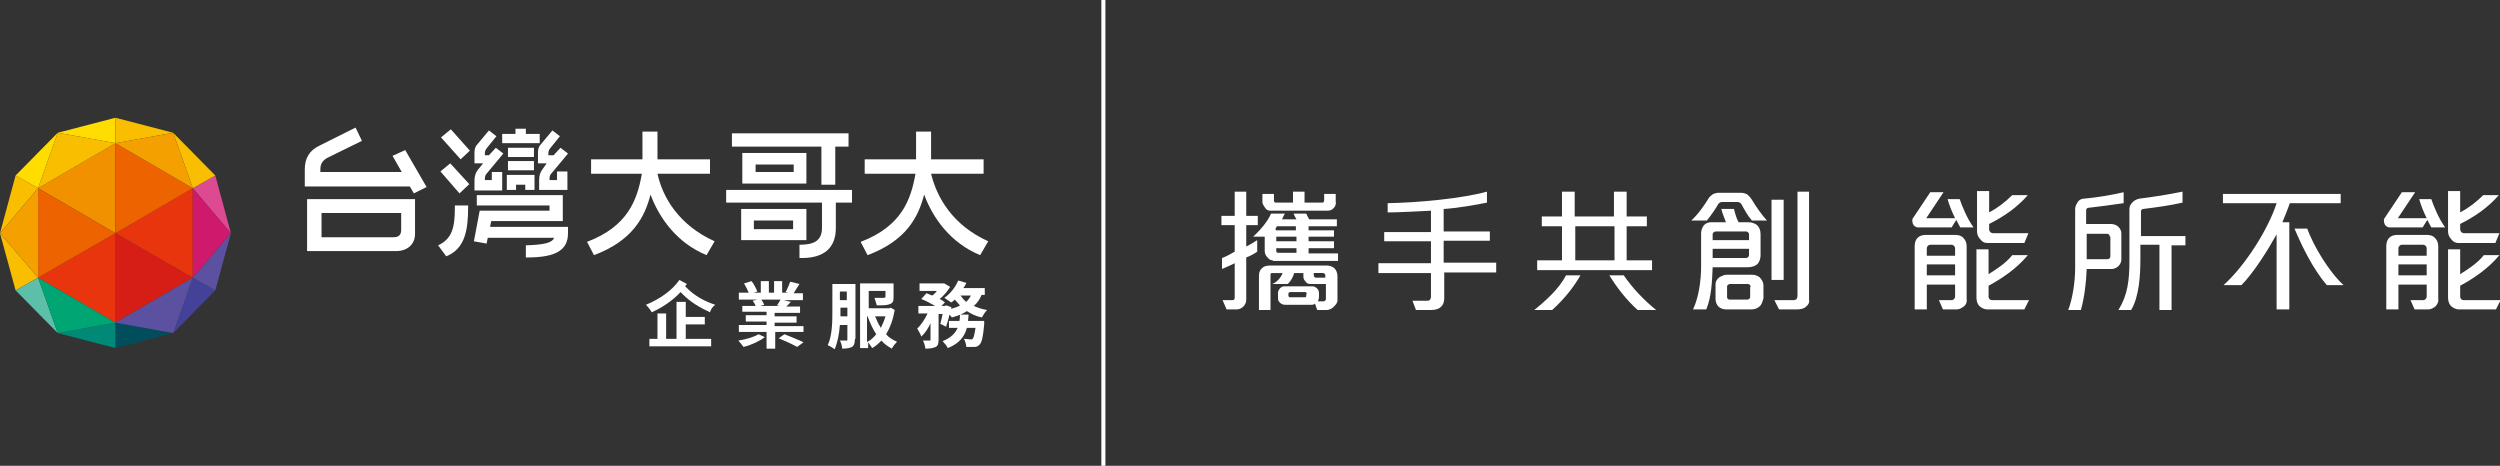 <?xml version="1.0" encoding="utf-8"?>
<!-- Generator: Adobe Illustrator 28.0.0, SVG Export Plug-In . SVG Version: 6.00 Build 0)  -->
<svg version="1.1" id="圖層_1" xmlns="http://www.w3.org/2000/svg" xmlns:xlink="http://www.w3.org/1999/xlink" x="0px" y="0px"
	 viewBox="0 0 433.1 80.7" style="enable-background:new 0 0 433.1 80.7;" xml:space="preserve">
<rect x="0" y="0" width="433.1" height="80.7" fill="#333333" stroke="none"/>
<style type="text/css">
	.st0{fill:#FFFFFF;}
	.st1{fill:#D61E17;}
	.st2{fill:#E8350D;}
	.st3{fill:#DC4B91;}
	.st4{fill:#444298;}
	.st5{fill:#5C51A0;}
	.st6{fill:#F29100;}
	.st7{fill:#EC6300;}
	.st8{fill:#004D5B;}
	.st9{fill:#FABE00;}
	.st10{fill:#008976;}
	.st11{fill:#FFDD00;}
	.st12{fill:#5DBEA9;}
	.st13{fill:#00A574;}
	.st14{fill:#F4A000;}
	.st15{fill:#CE196C;}
</style>
<g>
	<g>
		<g>
			<rect x="190.8" class="st0" width="0.7" height="80.7"/>
		</g>
	</g>
	<g>
		<g>
			<polygon class="st1" points="33.4,48.1 20,40.4 20,55.9 			"/>
			<polygon class="st2" points="6.6,48.1 6.6,48.1 20,55.9 20,40.4 			"/>
			<polygon class="st3" points="40,40.4 37.3,30.4 33.4,32.6 			"/>
			<polygon class="st4" points="33.4,48.1 30,57.7 37.3,50.3 			"/>
			<polygon class="st5" points="37.3,50.3 40,40.4 33.4,48.1 			"/>
			<polygon class="st6" points="20,24.8 6.6,32.6 20,40.4 			"/>
			<polygon class="st2" points="33.4,48.1 33.4,32.6 20,40.4 			"/>
			<polygon class="st7" points="6.6,32.6 6.6,48.1 20,40.4 			"/>
			<polygon class="st8" points="20,60.3 30,57.7 20,55.9 			"/>
			<polygon class="st9" points="33.4,32.6 37.3,30.4 30,23 			"/>
			<polygon class="st7" points="33.4,32.6 33.4,32.6 20,24.8 20,40.4 			"/>
			<polygon class="st9" points="2.7,30.4 0,40.4 6.6,32.6 			"/>
			<polygon class="st10" points="20,55.9 10,57.7 20,60.3 			"/>
			<polygon class="st11" points="6.6,32.6 10,23 2.7,30.4 			"/>
			<polygon class="st11" points="20,20.4 10,23 20,24.8 			"/>
			<polygon class="st9" points="0,40.4 2.7,50.3 6.6,48.1 			"/>
			<polygon class="st12" points="6.6,48.1 2.7,50.3 10,57.7 			"/>
			<polygon class="st9" points="30,23 20,20.4 20,24.8 			"/>
			<polygon class="st5" points="20,55.9 30,57.7 33.4,48.1 			"/>
			<polygon class="st13" points="6.6,48.1 10,57.7 20,55.9 			"/>
			<polygon class="st14" points="33.4,32.6 30,23 20,24.8 			"/>
			<polygon class="st15" points="33.4,32.6 33.4,48.1 40,40.4 			"/>
			<polygon class="st9" points="20,24.8 10,23 6.6,32.6 			"/>
			<polygon class="st14" points="6.6,48.1 6.6,32.6 0,40.4 			"/>
		</g>
		<g>
			<g>
				<g>
					<g>
						<g>
							<g>
								<path class="st0" d="M139.7,31.8v-5.3h-11.1v5.3H139.7z M130.9,28.5h6.6v1.3h-6.6V28.5z"/>
								<polygon class="st0" points="142.3,32 144.7,32 144.7,25.4 147,25.4 147,23.1 126.8,23.1 126.8,25.4 142.3,25.4 								"/>
								<path class="st0" d="M53.2,43.5h15.4c1.9,0,3.3-1.1,3.3-3v-6H53.2V43.5z M55.7,36.9h13.8v2.9c0,1-0.5,1.3-1.4,1.3H55.7V36.9
									z"/>
								<path class="st0" d="M68,27l1.6,2.8H55.5v-0.5c0-1,0.5-1.6,1.3-2l5.9-2.9l-1.1-2.3l-6.2,3.1c-1.9,0.9-2.6,2.3-2.6,4.2v2.9
									H71l0.7,1.2l2.2-1.1l-3.7-6.4L68,27z"/>
								<path class="st0" d="M125.7,35.1h16.7v4.4c0,2.4-1.7,2.9-3.9,2.9v2.3h0.4c3.8,0,5.9-1.7,5.9-5.2v-4.4h2.8v-2.2h-21.8V35.1z"
									/>
								<path class="st0" d="M113.9,30.1h9.1v-2.5h-9.1v-4.8h-2.6v4.8h-8.9v2.5h8.8c-0.8,4.5-2.4,9.1-9.5,11.8l1.2,2.3
									c6.7-2.5,8.8-6.6,9.8-10.5c1.5,4.1,4.6,8.4,9.7,10.5l1.4-2.4C117.6,39,114.8,34.2,113.9,30.1z"/>
								<path class="st0" d="M139.7,36.2h-11.3v5.4h11.3V36.2z M137.4,39.7h-6.8v-1.5h6.8V39.7z"/>
								<path class="st0" d="M161.3,30.1h9.1v-2.5h-9.1v-4.8h-2.6v4.8h-8.9v2.5h8.8c-0.8,4.5-2.4,9.1-9.5,11.8l1.2,2.3
									c6.7-2.5,8.8-6.6,9.8-10.5c1.5,4.1,4.6,8.4,9.7,10.5l1.4-2.4C165,39,162.3,34.2,161.3,30.1z"/>
								<path class="st0" d="M78.8,36.1c0,3.3-0.5,5.3-2.9,6.4l1.4,1.9c3.3-1.3,3.8-4.6,3.8-8.6v-0.2h-2.3V36.1z"/>
								<polygon class="st0" points="76.4,23.8 79.8,27.6 81.4,26.1 78.1,22.4 								"/>
								<polygon class="st0" points="76.3,29.7 79.6,33.5 81.3,31.9 78,28.3 								"/>
								<path class="st0" d="M85.1,38.3h12.4v-4.5H82.6v1.8h12.6v0.9H83.1l-1,5.3l2.2,0.4l0.2-1h11.5c-0.3,0.8-1.5,1.2-4.9,1.3v2.1
									h0.3c5.1,0,7-1.4,7-4.2v-1.1H84.9L85.1,38.3z"/>
							</g>
							<polygon class="st0" points="87,24.8 87,23.2 89.3,23.2 89.3,22.3 91.1,22.3 91.1,23.2 93.5,23.2 93.5,24.8 							"/>
							<polygon class="st0" points="91,32.9 91,32 89.4,32 89.4,32.9 87.8,32.9 87.8,30.3 92.6,30.3 92.6,32.9 							"/>
							<rect x="88" y="27.9" class="st0" width="4.5" height="1.6"/>
							<rect x="88" y="25.6" class="st0" width="4.5" height="1.6"/>
							<path class="st0" d="M85.3,31.2H84v-0.1c0-0.3,0-0.6,0.2-0.9l3-3.6l-1.3-1l-1.2,1.3H84v-0.4c0-0.3,0.1-0.5,0.3-0.8l1.7-2.1
								l-1.3-1l-2,2.4c-0.4,0.4-0.5,0.9-0.5,1.4v1.9h1.5l-0.9,1.1c-0.4,0.5-0.6,1.1-0.6,1.9v1.7H87v-3.2h-1.8V31.2z"/>
							<path class="st0" d="M96.5,31.2h-1.3v-0.1c0-0.3,0-0.6,0.2-0.9l3-3.6l-1.3-1l-1.2,1.3h-0.9v-0.4c0-0.3,0.1-0.5,0.3-0.8
								l1.7-2.1l-1.3-1l-2,2.4c-0.4,0.4-0.5,0.9-0.5,1.4v1.9h1.5L94,29.3c-0.4,0.5-0.6,1.1-0.6,1.9v1.7h4.9v-3.2h-1.8V31.2z"/>
						</g>
					</g>
				</g>
			</g>
		</g>
		<g>
			<g>
				<path class="st0" d="M119,49.2c-0.1,0.1-0.2,0.2-0.3,0.4c1.6,1.7,3.4,2.6,5.2,3.2c-0.4,0.3-0.8,0.8-0.9,1.3
					c-1.7-0.8-3.4-1.7-5.1-3.5c-1.4,1.5-3.2,2.7-5,3.5c-0.2-0.4-0.6-0.9-1-1.3c2.2-0.9,4.5-2.4,5.8-4.3L119,49.2z M118.7,58.7h4.5
					V60h-10.7v-1.3h1.4v-4.4h1.5v4.4h1.8v-6.4h1.6v2.6h3.3v1.3h-3.3V58.7z"/>
				<path class="st0" d="M132.5,58.4c-0.9,0.7-2.4,1.4-3.7,1.7c-0.2-0.3-0.6-0.8-0.9-1.1c1.3-0.2,2.7-0.6,3.5-1.1L132.5,58.4z
					 M139.2,56.3v1.2h-4.9v2.9h-1.5v-2.9h-4.8v-1.2h4.8v-0.6h-3.6v-1.1h3.6v-0.6h-4.2V53h2.3c-0.1-0.3-0.3-0.6-0.5-0.9l0.8-0.2h-3.2
					v-1.2h1.7c-0.2-0.5-0.5-1.1-0.8-1.6l1.3-0.4c0.4,0.5,0.8,1.3,1,1.8l-0.6,0.2h1.2v-2h1.4v2h0.9v-2h1.4v2h1.1l-0.5-0.1
					c0.3-0.5,0.6-1.3,0.8-1.8l1.6,0.4c-0.4,0.6-0.7,1.1-1,1.6h1.6v1.2h-3.3l1.2,0.3c-0.3,0.3-0.5,0.6-0.8,0.8h2.4v1.1h-4.4v0.6h3.8
					v1.1h-3.8v0.6H139.2z M131.9,51.9c0.2,0.3,0.4,0.7,0.5,0.9l-0.7,0.2h3.4l-0.5-0.1c0.2-0.3,0.5-0.7,0.6-1H131.9z M135.9,57.9
					c1,0.4,2.5,1,3.3,1.4l-1.1,0.8c-0.7-0.4-2.2-1.1-3.2-1.5L135.9,57.9z"/>
				<path class="st0" d="M148.1,58.7c0,0.7-0.1,1.1-0.5,1.4c-0.4,0.2-0.9,0.3-1.7,0.3c0-0.4-0.2-1.1-0.4-1.4c0.5,0,0.9,0,1.1,0
					s0.2,0,0.2-0.2v-2.5h-1.3c-0.1,1.5-0.4,3-0.9,4.2c-0.3-0.2-0.9-0.6-1.2-0.7c0.8-1.7,0.8-4.2,0.8-6v-4.6h4V58.7z M146.8,54.8
					v-1.5h-1.2v0.3c0,0.4,0,0.8,0,1.2H146.8z M145.5,50.5v1.5h1.2v-1.5H145.5z M155,53.7c-0.3,1.7-0.8,3.1-1.5,4.2
					c0.5,0.6,1.2,1,1.9,1.3c-0.3,0.3-0.7,0.8-0.9,1.2c-0.7-0.4-1.3-0.8-1.8-1.4c-0.5,0.5-1,1-1.6,1.3c-0.2-0.3-0.5-0.7-0.7-1v1h-1.4
					V49.1h5.8v2.4c0,0.7-0.1,1-0.7,1.2c-0.5,0.2-1.2,0.2-2.2,0.2c-0.1-0.4-0.3-0.9-0.4-1.3c0.6,0,1.4,0,1.6,0c0.2,0,0.3-0.1,0.3-0.2
					v-1h-2.9v3h3.6l0.2-0.1L155,53.7z M150.3,59.2c0.6-0.3,1.1-0.8,1.5-1.3c-0.6-0.9-1.1-2-1.5-3.1h-0.1V59.2z M151.6,54.8
					c0.3,0.7,0.6,1.4,1,2c0.3-0.6,0.6-1.3,0.8-2H151.6z"/>
				<path class="st0" d="M170,51.2c-0.3,0.7-0.7,1.3-1.3,1.8c0.7,0.3,1.5,0.6,2.3,0.7c-0.3,0.3-0.7,0.9-0.9,1.3
					c-1-0.2-1.8-0.6-2.6-1.1c-0.7,0.5-1.6,0.8-2.6,1.1c-0.1-0.1-0.2-0.3-0.4-0.5c-0.2,0.8-0.4,1.5-0.6,2.1l-1-0.5
					c0.1-0.5,0.3-1.1,0.4-1.7h-0.7v4.4c0,0.7-0.1,1.1-0.5,1.3c-0.4,0.2-1,0.3-1.8,0.3c0-0.4-0.2-1-0.4-1.4c0.5,0,1,0,1.1,0
					c0.2,0,0.2,0,0.2-0.2V56c-0.4,0.9-1,1.8-1.6,2.3c-0.1-0.4-0.5-1-0.7-1.4c0.7-0.6,1.3-1.6,1.8-2.6h-1.6V53h2.9
					c-0.7-0.4-1.6-0.9-2.4-1.2l0.9-1c0.3,0.1,0.7,0.3,1,0.4c0.3-0.2,0.6-0.5,0.8-0.8h-3v-1.3h4.1l0.2,0l1,0.6
					c-0.4,0.7-1.1,1.5-1.8,2.1c0.4,0.2,0.7,0.4,0.9,0.6l-0.6,0.6h0.6l0.2-0.1l0.9,0.3l0,0.3c0.6-0.2,1.1-0.3,1.5-0.6
					c-0.3-0.3-0.6-0.7-0.9-1c-0.2,0.2-0.4,0.4-0.6,0.5c-0.3-0.2-0.9-0.6-1.2-0.8c1-0.7,1.9-1.8,2.4-3l1.4,0.4
					c-0.1,0.3-0.3,0.6-0.5,0.9h3.7v1.2H170z M170.5,55.6c0,0,0,0.4,0,0.6c-0.2,2.2-0.4,3.1-0.8,3.5c-0.3,0.3-0.5,0.4-0.9,0.4
					c-0.3,0-0.8,0-1.4,0c0-0.4-0.2-1-0.4-1.4c0.5,0,0.9,0.1,1.1,0.1c0.2,0,0.3,0,0.4-0.1c0.2-0.2,0.3-0.7,0.5-1.9h-1.5
					c-0.4,1.5-1.3,2.7-3.3,3.5c-0.2-0.4-0.6-0.9-0.9-1.2c1.5-0.6,2.2-1.4,2.6-2.3h-1.5v-1.2h1.8c0.1-0.4,0.1-0.7,0.1-1.1h1.5
					c0,0.4-0.1,0.8-0.1,1.1H170.5z M166.4,51.2c0.3,0.4,0.6,0.8,1,1.1c0.3-0.3,0.6-0.7,0.8-1.1H166.4z"/>
			</g>
		</g>
	</g>
	<g>
		<path class="st0" d="M215.9,39v3.7c0.5-0.2,1.4-0.8,1.9-1.1v2c-0.4,0.3-1.3,0.8-1.9,1v7.4c0,0.4-0.2,0.8-0.5,1.1s-0.7,0.5-1.1,0.5
			h-1.8l-0.7-1.6h1.7c0.2,0,0.4-0.1,0.4-0.4v-6c-0.6,0.3-1.7,0.8-2.2,1v-1.9c0.6-0.2,1.7-0.8,2.2-1.1V39h-2.3v-1.6h2.3v-4.2h2v4.2h2
			V39H215.9z M220.5,45.1c-0.4,0-0.7-0.2-1-0.6c-0.3-0.3-0.4-0.7-0.4-1v-2.5h-2c1.2-1.1,2.5-2.6,3.1-4h2.4c-0.2,0.3-0.4,0.8-0.5,1
			h2.5c-0.1-0.2-0.4-0.7-0.5-1h2.2c0.1,0.3,0.4,0.8,0.5,1h4.8v1.2h-4.9v0.7h4.4V41h-4.4v0.8h4.4V43h-4.4v0.9h5.1v1.3H220.5z
			 M231,53.2c-0.3,0.3-0.8,0.5-1.1,0.5h-1.7l-0.4-1.1c-0.1,0.1-0.3,0.2-0.5,0.2h-4.7c-0.4,0-0.7-0.2-0.9-0.4
			c-0.2-0.2-0.3-0.4-0.3-0.7v-1c0-0.3,0.2-0.6,0.4-0.8c0.2-0.2,0.4-0.3,0.7-0.3h4.9c0.3,0,0.6,0.2,0.8,0.4c0.2,0.2,0.3,0.5,0.3,0.8
			v0.7c0,0.2-0.1,0.5-0.2,0.7h1c0.2,0,0.4-0.2,0.4-0.4v-2.6H227c-0.3,0-0.6-0.1-0.8-0.4c-0.2-0.2-0.4-0.5-0.4-0.8v-0.7h-1.6
			c-0.2,0.7-0.5,1.3-1.1,1.9h-2.7c0.8-0.3,1.5-1.1,1.8-1.9h-1.8c-0.2,0-0.3,0.1-0.3,0.3v6.1h-2v-6c0-0.5,0.2-1,0.6-1.3
			c0.3-0.3,0.8-0.4,1.4-0.4h9.8c0.5,0,1,0.2,1.3,0.5c0.3,0.3,0.5,0.8,0.5,1.4v4.3C231.6,52.6,231.3,52.9,231,53.2z M231,36.1
			c-0.3,0.3-0.6,0.4-1.1,0.4H220c-0.3,0-0.7-0.2-0.9-0.6c-0.2-0.3-0.4-0.6-0.4-0.8v-1.5h2v1.2c0,0.2,0.2,0.3,0.3,0.3h3v-1.9h2v1.9
			h3.1c0.2,0,0.3-0.2,0.3-0.4v-1.1h2v1.3C231.5,35.4,231.3,35.8,231,36.1z M224.6,39.2h-3.4c0,0.1-0.1,0.2-0.2,0.3v0.4h3.5V39.2z
			 M224.6,41h-3.5v0.8h3.5V41z M224.6,43h-3.5v0.5c0,0.2,0.2,0.3,0.3,0.3h3.2V43z M226.4,50.9c0-0.1-0.1-0.3-0.3-0.3h-2.6
			c-0.1,0-0.3,0.1-0.3,0.3v0.3c0,0.1,0.1,0.3,0.2,0.3h2.7c0.1,0,0.2-0.1,0.2-0.3V50.9z M229.6,47.7c0-0.2-0.2-0.4-0.4-0.4h-1.6v0.4
			c0,0.2,0.2,0.4,0.3,0.4h1.7V47.7z"/>
		<path class="st0" d="M250.2,47.3v4.4c0,0.6-0.2,1.1-0.5,1.4c-0.4,0.4-1,0.6-1.7,0.6h-2.7l-0.6-1.6h2.6c0.4,0,0.6-0.3,0.6-0.7v-4.1
			h-9.1v-1.7h9.1v-3.8h-8.1v-1.6h8.1v-3.7c-1.9,0.1-5.7,0.3-7.5,0.3v-1.6c5.4-0.1,12.8-0.8,17.2-2v1.9c-1.9,0.4-5.5,1-7.5,1.1v3.9h8
			v1.6h-8v3.8h9.1v1.7H250.2z"/>
		<path class="st0" d="M268.9,53.7h-3.1c2.1-1.7,4.3-3.7,5.5-6h2.5C272.6,49.8,270.9,51.9,268.9,53.7z M266.3,46.8v-1.7h4.3v-5.9
			h-3.5v-1.7h3.5v-4.3h2.2v4.3h6.8v-4.3h2.2v4.3h3.5v1.7h-3.5v5.9h4.4v1.7H266.3z M279.7,39.2h-6.8v5.9h6.8V39.2z M283.7,53.7
			c-2-1.8-3.6-3.9-4.9-6h2.5c1.5,2.2,3.5,4.3,5.6,6H283.7z"/>
		<path class="st0" d="M303.5,38.2c-0.8-0.9-1.3-1.9-1.8-2.8c-0.1-0.2-0.4-0.4-0.6-0.4h-2.8c-0.2,0-0.4,0.1-0.6,0.3
			c-0.5,0.9-1.2,1.9-2,2.9H293c1.3-1.2,2.3-2.7,3.1-4c0.2-0.2,0.4-0.4,0.7-0.6c0.3-0.1,0.6-0.2,0.9-0.2h3.9c0.4,0,0.8,0.1,1.1,0.3
			c0.3,0.2,0.6,0.6,0.8,0.9c0.7,1.2,1.7,2.6,2.6,3.6H303.5z M304.5,45.7c-0.4,0.4-1,0.6-1.8,0.6h-6c-0.1,2.5-0.2,5.1-1.1,7.3h-2.3
			c1-2.1,1.4-5,1.4-7.5v-5.7c0-0.5,0.2-1,0.5-1.4c0.3-0.3,0.7-0.5,1.2-0.5h2.6c-0.3-0.8-0.6-1.5-0.8-2.3h2.2
			c0.2,0.8,0.4,1.6,0.8,2.3h1.7c0.6,0,1.1,0.2,1.5,0.5c0.4,0.4,0.6,0.9,0.6,1.6v3.6C305,44.9,304.8,45.3,304.5,45.7z M303,40.6
			c0-0.3-0.3-0.5-0.5-0.5h-5.2c-0.3,0-0.6,0.2-0.6,0.5v1h6.3V40.6z M303,43.1h-6.3v1.6h5.8c0.2,0,0.5-0.2,0.5-0.5V43.1z M304.8,53.1
			c-0.3,0.3-0.8,0.5-1.4,0.5H299c-0.5,0-1-0.2-1.3-0.5c-0.3-0.3-0.5-0.8-0.5-1.3v-2.5c0-0.6,0.3-1,0.7-1.3c0.4-0.2,0.8-0.4,1.2-0.4
			h4.5c0.5,0,0.9,0.2,1.2,0.4c0.4,0.4,0.7,0.9,0.7,1.4v2.3C305.3,52.3,305.2,52.8,304.8,53.1z M303.3,49.7c0-0.2-0.2-0.5-0.5-0.5
			h-3.1c-0.2,0-0.5,0.2-0.5,0.4v1.9c0,0.2,0.2,0.4,0.4,0.4h3.1c0.3,0,0.5-0.2,0.5-0.5V49.7z M306.9,48.5V34.6h2.1v13.9H306.9z
			 M312.9,53.1c-0.4,0.4-1,0.5-1.6,0.5h-3.1l-0.8-1.6h3.3c0.5,0,0.7-0.3,0.7-0.8v-18h2v18.7C313.5,52.4,313.3,52.8,312.9,53.1z"/>
		<path class="st0" d="M339.6,39.4c-0.2-0.4-0.5-0.9-0.7-1.3l-0.8,1.3h-5.8c-0.4,0-0.8-0.3-0.9-0.6s-0.2-0.8,0-1l3-4.5h2.3l-3,4.5h5
			c-0.5-1-1-2.2-1.3-3.3h2.1c0.4,1.2,1.3,3.4,2.4,4.9H339.6z M340.2,53.1c-0.4,0.3-0.8,0.5-1.2,0.5h-2.4l-0.7-1.6h2.2
			c0.3,0,0.6-0.3,0.6-0.6v-2.1h-4.9v4.3h-2.1v-11c0-0.6,0.2-1.1,0.5-1.4c0.3-0.3,0.8-0.5,1.3-0.5h5.3c0.6,0,1.1,0.2,1.4,0.6
			c0.3,0.3,0.5,0.8,0.5,1.3v9.2C340.8,52.3,340.6,52.8,340.2,53.1z M338.7,43c0-0.3-0.3-0.6-0.6-0.6h-3.7c-0.3,0-0.6,0.3-0.6,0.6
			v1.3h4.9V43z M338.7,45.8h-4.9v1.9h4.9V45.8z M350.7,42.1h-6.4c-0.5,0-0.9-0.2-1.2-0.6c-0.4-0.4-0.6-0.9-0.6-1.4v-7h2.1v3.7
			c1.5-0.8,2.8-1.8,4-3h2.7c-1.9,2.2-4.3,3.8-6.7,5v0.9c0,0.4,0.3,0.7,0.7,0.7h6.1L350.7,42.1z M350.7,53.6h-6.4
			c-0.6,0-1.1-0.3-1.4-0.6c-0.4-0.4-0.5-1-0.5-1.5v-8.3h2.1v4.3c1.4-0.9,3-1.9,4.1-3.3h2.7c-1.9,2.3-4.4,4-6.8,5.3v1.9
			c0,0.3,0.2,0.6,0.7,0.6h6.3L350.7,53.6z"/>
		<path class="st0" d="M361.8,36c-0.3,0-0.4,0.3-0.4,0.5v2.3h4.3c0.5,0,1,0.2,1.3,0.5c0.3,0.3,0.5,0.7,0.5,1.1V45
			c0,0.4-0.2,0.8-0.5,1.1c-0.3,0.3-0.8,0.5-1.1,0.5h-4.4c-0.1,2.5-0.4,4.9-1,7.1h-2.2c0.7-1.8,1.2-4.7,1.2-7.3V36.2
			c0-0.5,0.3-1,0.6-1.4c0.3-0.3,0.7-0.4,1.1-0.4c2.1-0.2,4.6-0.6,6.7-1.1v1.9C365.8,35.5,363.6,35.8,361.8,36z M365.5,41
			c0-0.3-0.2-0.5-0.5-0.5h-3.5v4.4h3.6c0.3,0,0.5-0.2,0.5-0.5V41z M376.2,42.4v11.3h-2.1V42.4h-3.3v2.5c0,2.7-0.2,6.5-1.6,8.8h-2.2
			c1.6-2.6,1.9-5.1,1.9-8.6v-8.8c0-0.4,0.1-0.8,0.4-1.1c0.3-0.4,0.8-0.7,1.4-0.8c2.5-0.3,4.9-0.7,7.4-1.2v1.9
			c-2.2,0.5-4.4,0.8-6.8,1.1c-0.2,0-0.4,0.2-0.4,0.4v4.3h7.7v1.6H376.2z"/>
		<path class="st0" d="M396.7,35.2c-0.3,0.8-0.9,2.4-1.3,3.3h1.2v15.1h-2.2V40.6c-1.5,2.7-4,6.7-6.1,8.8h-3.1
			c3.8-3.4,7.8-9.8,9.2-14.2h-9.3v-1.6h20.4v1.6H396.7z M403.1,49.4c-2.4-2.8-4.3-6.7-5.6-9.8h2.2c1.1,3,3.7,7.4,6.3,9.8H403.1z"/>
		<path class="st0" d="M421.2,39.4c-0.2-0.4-0.5-0.9-0.7-1.3l-0.8,1.3H414c-0.4,0-0.8-0.3-0.9-0.6s-0.2-0.8,0-1l3-4.5h2.3l-3,4.5h5
			c-0.5-1-1-2.2-1.3-3.3h2.1c0.4,1.2,1.3,3.4,2.4,4.9H421.2z M421.9,53.1c-0.4,0.3-0.8,0.5-1.2,0.5h-2.4l-0.7-1.6h2.2
			c0.3,0,0.6-0.3,0.6-0.6v-2.1h-4.9v4.3h-2.1v-11c0-0.6,0.2-1.1,0.5-1.4c0.3-0.3,0.8-0.5,1.3-0.5h5.3c0.6,0,1.1,0.2,1.4,0.6
			c0.3,0.3,0.5,0.8,0.5,1.3v9.2C422.5,52.3,422.2,52.8,421.9,53.1z M420.4,43c0-0.3-0.3-0.6-0.6-0.6h-3.7c-0.3,0-0.6,0.3-0.6,0.6
			v1.3h4.9V43z M420.4,45.8h-4.9v1.9h4.9V45.8z M432.3,42.1h-6.4c-0.5,0-0.9-0.2-1.2-0.6c-0.4-0.4-0.6-0.9-0.6-1.4v-7h2.1v3.7
			c1.5-0.8,2.8-1.8,4-3h2.7c-1.9,2.2-4.3,3.8-6.7,5v0.9c0,0.4,0.3,0.7,0.7,0.7h6.1L432.3,42.1z M432.4,53.6h-6.4
			c-0.6,0-1.1-0.3-1.4-0.6c-0.4-0.4-0.5-1-0.5-1.5v-8.3h2.1v4.3c1.4-0.9,3-1.9,4.1-3.3h2.7c-1.9,2.3-4.4,4-6.8,5.3v1.9
			c0,0.3,0.2,0.6,0.7,0.6h6.3L432.4,53.6z"/>
	</g>
</g>
</svg>
